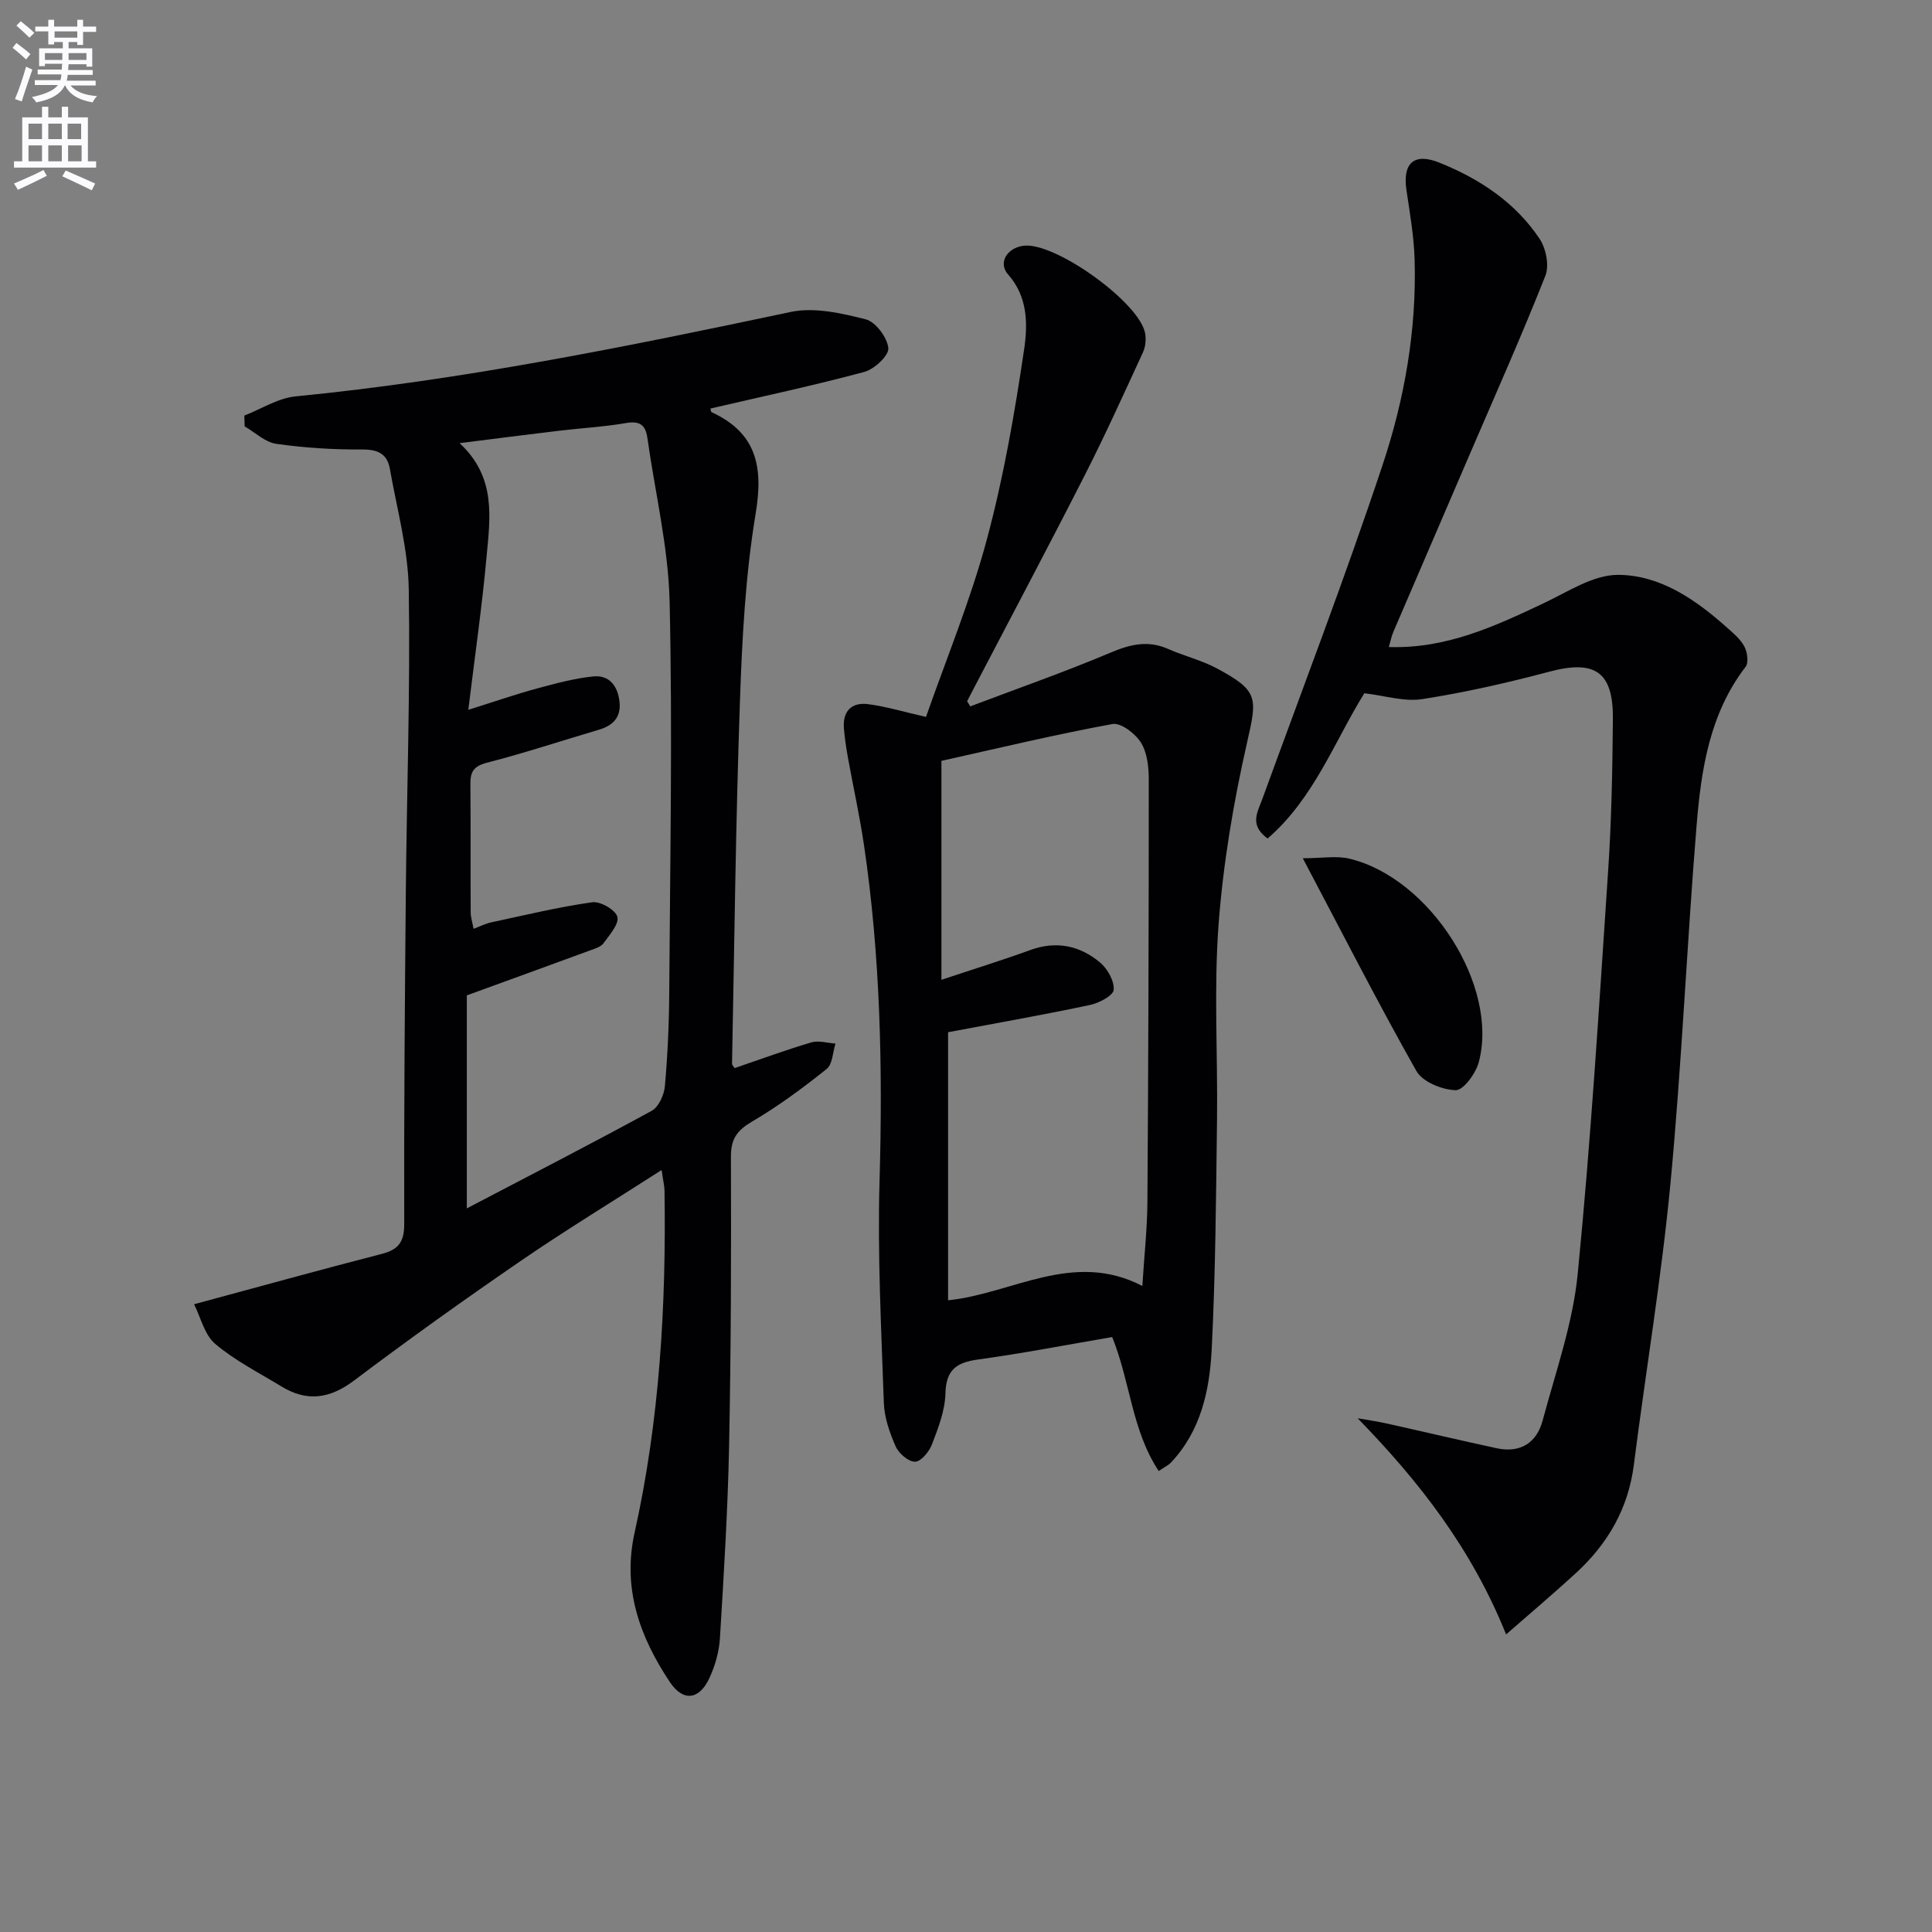<svg enable-background="new 0 0 400 400" viewBox="0 0 400 400" xmlns="http://www.w3.org/2000/svg"><rect x="0" y="0" width="400" height="400" fill="#808080" stroke="none"/><path d="m2.6 9.9.8-1c.9.7 1.9 1.4 2.9 2.3l-.9 1.1c-1.1-1-2-1.8-2.8-2.4zm.5 10.6c.9-2.1 1.6-4.3 2.3-6.7.4.2.8.4 1.3.6-.7 2.1-1.5 4.3-2.2 6.6zm.3-15.2.9-.9c1 .8 2 1.6 2.8 2.4l-1 1c-.9-.9-1.8-1.7-2.7-2.5zm12.6-1.2h1.2v1.4h2.7v1.1h-2.7v2.7h-1.2v-.6h-1.8v1.3h4.9v3.8h-1.2v-.5h-3.7c0 .4-.1.9-.1 1.2h5.1v1h-5.2c0 .5-.1.9-.2 1.2h6v1h-5.2c1.1 1.3 2.9 2 5.5 2.2-.4.4-.7.8-.9 1.3-2.9-.5-4.8-1.6-5.7-3.5h-.1c-.8 1.7-2.7 2.9-5.9 3.5-.2-.4-.6-.8-.9-1.1 2.8-.6 4.6-1.4 5.4-2.5h-4.8v-1h5.3c.1-.3.2-.7.2-1.2h-4.9v-1h5c0-.4 0-.8.1-1.2h-3.6v.5h-1.2v-3.7h4.9v-1.3h-1.8v.5h-1.2v-2.7h-2.7v-1h2.7v-1.4h1.2v1.4h4.8zm-6.7 8.3h3.6c0-.4 0-.9 0-1.4h-3.6zm1.9-4.6h4.8v-1.3h-4.7v1.3zm6.7 3.2h-3.7v1.4h3.7z" fill="#fbfafc"/><path d="m8.7 22.1h1.3v2.2h2.8v-2.2h1.3v2.2h4.1v9.1h1.7v1.3h-17v-1.3h1.7v-9.1h4.1zm.3 13.1.7 1.2c-1.8.9-3.8 1.9-6 2.9-.2-.4-.5-.8-.8-1.3 2.3-1 4.4-1.9 6.1-2.8zm-3.1-6.4h2.8v-3.2h-2.8zm0 4.6h2.8v-3.3h-2.8zm4.1-4.6h2.8v-3.2h-2.8zm0 4.6h2.8v-3.3h-2.8zm3.6 1.9c2.1.9 4.1 1.8 6.1 2.7l-.7 1.4c-2.2-1.1-4.2-2-6.1-2.9zm3.2-9.7h-2.8v3.2h2.8zm-2.7 7.8h2.8v-3.3h-2.8z" fill="#fbfafc"/><g fill="#010104"><path d="m136.98 242.24c-10.32 6.63-19.95 12.49-29.23 18.86-11.65 7.99-23.16 16.22-34.44 24.72-5.03 3.79-9.75 4.46-15.04 1.23-4.64-2.83-9.59-5.33-13.7-8.8-2.23-1.88-3.01-5.49-4.39-8.22 13.65-3.68 26.22-7.17 38.85-10.42 3.46-.89 4.67-2.47 4.66-6.18-.06-22.82.12-45.65.33-68.47.19-20.97.94-41.95.61-62.92-.13-8.36-2.46-16.69-3.92-25.01-.54-3.05-2.47-3.99-5.7-3.97-5.95.04-11.94-.33-17.82-1.17-2.31-.33-4.37-2.36-6.54-3.62-.02-.74-.04-1.48-.06-2.23 3.52-1.37 6.96-3.61 10.58-3.97 34.6-3.39 68.57-10.29 102.52-17.48 4.89-1.04 10.52.25 15.54 1.52 2.05.52 4.46 3.74 4.69 5.95.16 1.52-2.89 4.38-4.97 4.94-10.53 2.83-21.21 5.11-31.85 7.58.05.17.04.67.24.76 9.27 4.29 10.73 11.23 9.12 20.93-2.14 12.87-2.82 26.05-3.27 39.12-.87 24.93-1.14 49.89-1.63 74.83-.01.27.31.55.53.92 5.28-1.8 10.53-3.74 15.88-5.32 1.51-.45 3.33.13 5.01.24-.58 1.79-.6 4.28-1.82 5.25-4.9 3.92-9.99 7.69-15.39 10.86-3.1 1.82-4.45 3.54-4.44 7.26.07 19.99.02 39.98-.38 59.97-.27 13.29-1.09 26.57-1.9 39.83-.17 2.75-.99 5.6-2.14 8.12-2.09 4.58-5.45 5.07-8.24.88-6.2-9.33-9.86-19.33-7.28-30.93 5.19-23.33 6.55-47.03 6.19-70.85-.02-.94-.27-1.89-.6-4.21zm-40.02-95.28c5.8-1.82 9.99-3.28 14.26-4.43 3.81-1.03 7.67-2.08 11.58-2.48 3.35-.35 5.09 1.97 5.46 5.21.36 3.2-1.3 4.94-4.23 5.81-7.77 2.3-15.47 4.85-23.31 6.87-2.79.72-3.35 2-3.33 4.48.08 8.83.01 17.66.06 26.48.01 1.07.37 2.13.6 3.4 1.46-.55 2.51-1.09 3.62-1.33 6.97-1.49 13.91-3.17 20.95-4.17 1.67-.24 4.84 1.6 5.2 3.03.38 1.5-1.64 3.74-2.88 5.47-.52.72-1.67 1.07-2.6 1.41-8.52 3.13-17.06 6.23-25.69 9.37v44.1c13.05-6.83 25.75-13.36 38.28-20.2 1.45-.79 2.57-3.31 2.73-5.12.57-6.45.86-12.94.9-19.42.17-26.94.69-53.89.08-80.82-.26-11.35-3.02-22.65-4.61-33.98-.38-2.7-1.62-3.54-4.44-3.05-4.57.79-9.23 1.04-13.84 1.59-6.64.79-13.27 1.65-20.6 2.57 7.65 7.07 6.32 15.45 5.59 23.5-.91 10.03-2.35 20.01-3.78 31.71z"/><path d="m200.88 146.25c9.71-3.68 19.52-7.11 29.07-11.14 4.07-1.72 7.72-2.59 11.88-.76 3.33 1.47 6.95 2.34 10.14 4.05 8.66 4.65 8.32 6.08 6.23 15.29-2.82 12.41-4.96 25.09-5.91 37.76-1 13.42-.15 26.98-.32 40.48-.2 15.81-.31 31.64-1.1 47.42-.43 8.47-2.22 16.87-8.43 23.45-.54.57-1.31.92-2.54 1.76-5.57-8.41-5.86-18.38-9.63-27.74-9.21 1.57-18.45 3.37-27.77 4.65-4.49.62-6.64 2.14-6.76 7.05-.09 3.54-1.49 7.13-2.78 10.51-.57 1.51-2.27 3.58-3.5 3.6-1.36.03-3.38-1.71-4.02-3.16-1.25-2.83-2.35-5.98-2.45-9.04-.53-15.3-1.33-30.63-.89-45.91.67-23.32.19-46.53-3.23-69.62-.9-6.07-2.24-12.08-3.33-18.12-.35-1.95-.64-3.92-.81-5.9-.32-3.6 1.54-5.54 5.01-5.09 3.73.48 7.38 1.6 11.98 2.64 4.17-11.95 9.19-24.08 12.57-36.64 3.48-12.91 5.78-26.19 7.74-39.43.76-5.14.82-10.88-3.31-15.53-2.12-2.39-.27-5.49 3.17-5.95 6.49-.86 24.16 11.81 25.21 18.2.2 1.24.06 2.73-.46 3.86-3.94 8.55-7.82 17.13-12.09 25.52-7.46 14.66-15.18 29.19-22.79 43.77-.51.98-1.02 1.97-1.53 2.96.24.36.44.71.65 1.06zm-5.97 11.28v45.33c6.8-2.27 12.65-4.07 18.38-6.16 5.4-1.97 10.26-.93 14.45 2.56 1.55 1.29 2.98 3.83 2.84 5.67-.09 1.19-3.01 2.73-4.87 3.13-9.36 1.99-18.79 3.65-29.42 5.65v55.5c13.18-1.32 25.91-10.42 40.22-2.96.39-6.29 1.02-11.91 1.05-17.54.2-29.1.28-58.2.28-87.3 0-2.59-.31-5.57-1.62-7.66-1.16-1.87-4.16-4.17-5.9-3.85-12.03 2.21-23.93 5.08-35.41 7.63z"/><path d="m287.54 133.96c11.91.39 21.97-4.3 32.06-9.07 4.99-2.35 10.23-5.87 15.36-5.87 8.66 0 16 5.04 22.47 10.8 1.36 1.21 2.87 2.45 3.71 4.01.63 1.16.94 3.35.27 4.22-7.47 9.73-9.2 21.27-10.15 32.86-2.02 24.69-3.07 49.46-5.41 74.11-1.85 19.48-5.11 38.83-7.58 58.26-1.15 9.05-5.39 16.32-11.94 22.36-4.6 4.23-9.38 8.26-14.51 12.75-7.14-17.76-17.96-31.64-30.73-44.75 1.99.35 4 .63 5.98 1.07 7.6 1.69 15.18 3.49 22.79 5.13 4.88 1.05 8.28-1.08 9.53-5.74 2.69-10.06 6.25-20.1 7.26-30.36 2.73-27.77 4.44-55.64 6.3-83.49.7-10.45.89-20.95.98-31.43.08-9.82-3.77-12.26-13.23-9.74-8.63 2.3-17.39 4.28-26.21 5.66-3.75.59-7.8-.72-12.02-1.21-6.2 9.99-10.44 21.79-20.03 30.08-3.77-2.78-2.14-5.33-1.18-7.94 8.41-23.08 17.21-46.04 24.97-69.34 4.57-13.71 7.09-28.05 6.65-42.66-.15-4.79-.99-9.57-1.69-14.32-.82-5.56 1.54-7.8 6.83-5.67 8.3 3.33 15.69 8.21 20.73 15.75 1.33 1.99 2.04 5.54 1.21 7.65-4.87 12.33-10.28 24.45-15.52 36.64-5.32 12.37-10.65 24.73-15.96 37.1-.38.9-.57 1.87-.94 3.14z"/><path d="m269.73 177.69c4.04 0 7-.55 9.66.09 16.7 4.01 30.99 26.43 26.77 42.15-.62 2.31-3.18 5.82-4.78 5.78-2.81-.07-6.85-1.71-8.13-3.97-7.98-14.12-15.35-28.59-23.52-44.05z"/></g></svg>
